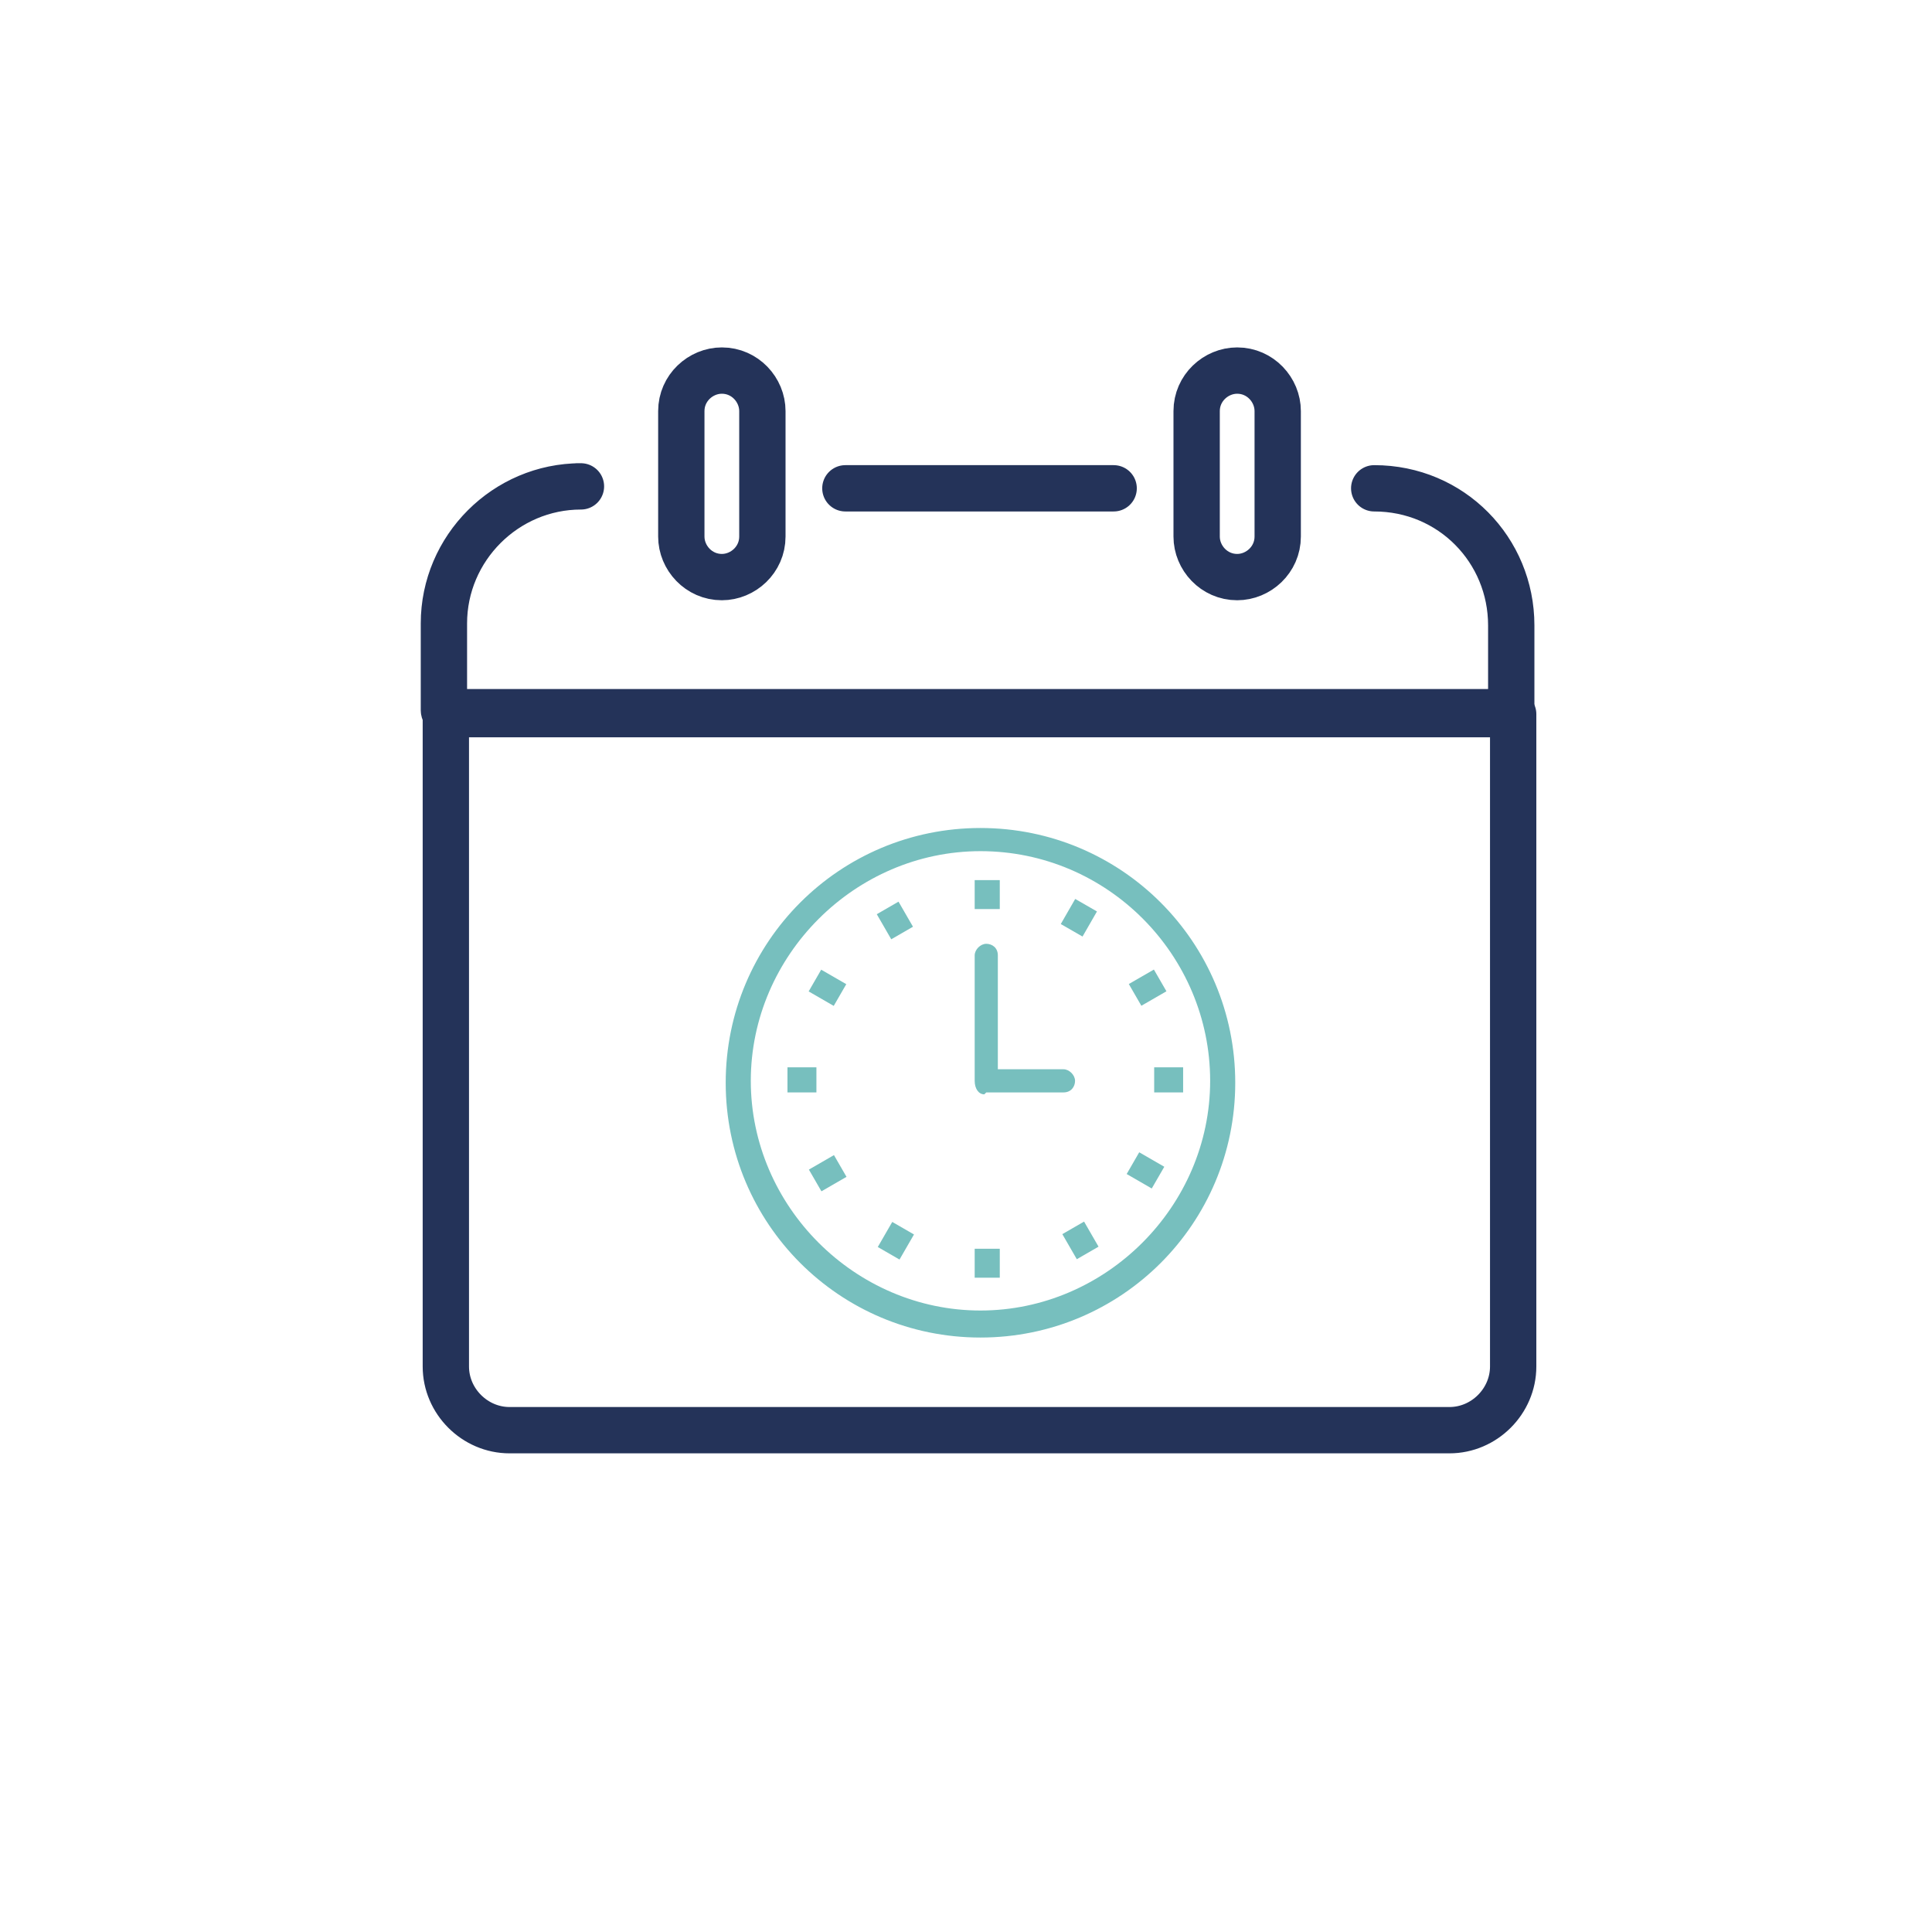 <?xml version="1.0" encoding="UTF-8"?> <svg xmlns="http://www.w3.org/2000/svg" id="Calque_1" version="1.1" viewBox="0 0 100.1 100.1"><defs><style> .st0 { fill: #28385b; } .st1 { fill: #75cec8; } .st2 { fill: #77bfbe; } .st3 { fill: none; stroke: #243359; stroke-linecap: round; stroke-linejoin: round; stroke-width: 2.4px; } .st4 { fill: #77bfbf; } .st5 { fill: #27375b; } </style></defs><g><g><path class="st5" d="M-67.9,39.9l.2-1.3c0-.2,0-.4,0-.6V1.7c0-2.1-1.7-3.8-3.8-3.8h-36.3c-.2,0-.4,0-.6,0l-1.3.2.2-1.3c.5-2.7,2.8-4.7,5.6-4.7h36.3c3.1,0,5.7,2.5,5.7,5.7v36.3c0,2.8-2,5.1-4.7,5.6l-1.3.2ZM-107.2-4h35.8c3.1,0,5.7,2.5,5.7,5.7v35.8c1.2-.7,2.1-2,2.1-3.4V-2.2c0-2.1-1.7-3.8-3.8-3.8h-36.3c-1.4,0-2.7.8-3.4,2Z"></path><path class="st5" d="M-71.4,43.7h-36.3c-3.1,0-5.7-2.5-5.7-5.7V1.7c0-2.8,2-5.1,4.7-5.6l.3,1.8c-1.8.3-3.2,1.9-3.2,3.8v36.3c0,2.1,1.7,3.8,3.8,3.8h36.3c1.9,0,3.5-1.3,3.8-3.2l1.8.3c-.5,2.7-2.8,4.7-5.6,4.7Z"></path><path class="st5" d="M-65.7,38h-1.8V1.7c0-2.1-1.7-3.8-3.8-3.8h-36.3v-1.8h36.3c3.1,0,5.7,2.5,5.7,5.7v36.3Z"></path></g><path class="st1" d="M-79.3,25.3c-.2,0-.4-.1-.6-.3-.2-.3,0-.7.3-.8l7.9-4c.3-.1.7,0,.8.3.2.3,0,.7-.3.8l-7.9,4c0,0-.2,0-.3,0Z"></path><path class="st1" d="M-79.3,27.8c-.2,0-.4-.1-.6-.3-.2-.3,0-.7.3-.8l7.9-4c.3-.1.7,0,.8.3.2.3,0,.7-.3.8l-7.9,4c0,0-.2,0-.3,0Z"></path><path class="st1" d="M-79.3,30.2c-.2,0-.4-.1-.6-.3s0-.7.3-.8l7.9-4c.3-.1.7,0,.8.3.2.3,0,.7-.3.8l-7.9,4c0,0-.2,0-.3,0Z"></path><path class="st1" d="M-79.2,32.4c-.2,0-.4-.1-.6-.3s0-.7.3-.8l7.9-4c.3-.1.7,0,.8.3.2.3,0,.7-.3.8l-7.9,4c0,0-.2,0-.3,0Z"></path><path class="st4" d="M-79.1,34.7c-.2,0-.4-.1-.6-.3-.2-.3,0-.7.3-.8l7.9-4c.3-.1.7,0,.8.3.2.3,0,.7-.3.8l-7.9,4c0,0-.2,0-.3,0Z"></path><path class="st1" d="M-79.1,36.9c-.2,0-.4-.1-.6-.3s0-.7.3-.8l7.9-4c.3-.1.7,0,.8.3.2.3,0,.7-.3.8l-7.9,4c0,0-.2,0-.3,0Z"></path><path class="st1" d="M-76.2,37.6c-.2,0-.4-.1-.6-.3-.1-.3,0-.7.3-.8l4.8-2.3c.3-.1.7,0,.8.3s0,.7-.3.8l-4.8,2.3c0,0-.2,0-.3,0Z"></path></g><g><path class="st1" d="M176.4,24.3h-.1c0,0-.8.9-.8.9l.9.7.9-.7-.8-1h-.1Z"></path><path class="st1" d="M156.3-5l1.2-.2c0-.4-.1-.8-.2-1.2l-1.2.2c0,.4.1.8.2,1.2h0Z"></path><path class="st1" d="M169.9,20.1c.3.3.6.6.9.9l.9-.9c-.3-.3-.6-.6-.9-.9l-.9.9Z"></path><path class="st1" d="M166,13.7l-1,.8c.2.3.5.7.8,1l1-.8c-.3-.3-.5-.7-.7-1h0Z"></path><path class="st1" d="M169.1,17.5l-.9.8c.3.3.6.6.9.9l.9-.9c-.3-.3-.6-.6-.8-.9Z"></path><path class="st1" d="M163.2,9.6l-1.1.6c.2.4.4.7.7,1.1l1.1-.7c-.2-.4-.4-.7-.6-1h0Z"></path><path class="st1" d="M158.4-1.7l-1.2.3c.1.4.2.8.4,1.2l1.2-.4c-.1-.4-.2-.8-.3-1.2h0Z"></path><path class="st1" d="M160.9,5.2l-1.1.5c.2.4.4.8.6,1.1l1.1-.6c-.2-.4-.4-.7-.5-1.1h0Z"></path><path class="st1" d="M156.8-2.6l1.2-.3c0-.4-.2-.8-.3-1.2l-1.2.3c0,.4.2.8.3,1.2h0Z"></path><path class="st1" d="M171.7,21.9c.3.3.6.6.9.8l.8-.9c-.3-.3-.6-.6-.9-.8l-.9.9Z"></path><path class="st1" d="M157.9,1.1c.1.4.3.8.4,1.2l1.2-.4c-.1-.4-.3-.8-.4-1.2l-1.2.4Z"></path><path class="st1" d="M155.9-7.5l1.2-.2c0-.4,0-.8-.1-1.2h-1.3c0,.5,0,.9.1,1.4h0Z"></path><path class="st1" d="M159.3,4.6l1.2-.5c-.2-.4-.3-.8-.5-1.1l-1.2.5c.2.4.3.8.5,1.2h0Z"></path><path class="st1" d="M161.5,9.1l1.1-.6c-.2-.4-.4-.7-.6-1.1l-1.1.6c.2.4.4.7.6,1.1h0Z"></path><path class="st1" d="M173.6,23.6c.3.3.6.5,1,.8l.8-1c-.3-.3-.6-.5-.9-.8l-.8,1Z"></path><path class="st1" d="M167.5,15.6l-1,.8c.3.3.5.6.8,1l1-.8c-.3-.3-.5-.6-.8-.9h0Z"></path><path class="st1" d="M164.2,13.4l1-.7c-.2-.3-.5-.7-.7-1l-1,.7c.2.3.5.7.7,1h0Z"></path><path class="st1" d="M155.6-11.3c0,.4,0,.8,0,1.3h1.3c0-.5,0-.9,0-1.3h-1.3Z"></path><path class="st1" d="M156.2-12.6s0,0,0,0h.6s0,0,0,0v-1.3c-.3,0-.5,0-.7,0h-.6s0,.6,0,.6c0,.2,0,.4,0,.6h.7s0,0,0,0Z"></path><path class="st1" d="M164.5-14.2l-.4-1.2c-.4.1-.8.3-1.2.4l.3,1.2c.4-.1.8-.2,1.2-.4h0Z"></path><path class="st1" d="M162-13.4l-.3-1.2c-.4,0-.8.2-1.2.3l.2,1.2c.4,0,.9-.2,1.3-.3h0Z"></path><path class="st4" d="M159.5-12.9l-.2-1.2c-.4,0-.8.1-1.2.2v1.3c.6,0,1-.1,1.4-.2h0Z"></path><path class="st1" d="M171.5-17.6l-.7-1c-.3.2-.7.5-1,.7l.7,1.1c.4-.2.7-.5,1.1-.7h0Z"></path><path class="st1" d="M166.9-15.1l-.5-1.2c-.4.2-.8.3-1.2.5l.4,1.2c.4-.2.8-.3,1.2-.5h0Z"></path><path class="st1" d="M169.3-16.2l-.6-1.1c-.4.2-.7.4-1.1.6l.6,1.1c.4-.2.8-.4,1.2-.6h0Z"></path><path class="st1" d="M173.6-19.1l-.8-1c-.3.3-.6.5-1,.8l.7,1c.4-.3.7-.5,1-.8h0Z"></path><path class="st1" d="M175.5-20.9l-.9-.9c-.3.3-.6.6-.9.9l.8.9c.3-.3.6-.6,1-.9Z"></path><path class="st1" d="M176.4-21.8h0s0,0,0,0c.1-.2.3-.3.4-.5l.4-.4c-.1-.2-.3-.3-.4-.5l-.5-.5-.5.5c-.1.2-.3.3-.4.5l.4.4c.1.2.3.3.4.5h0Z"></path><path class="st1" d="M185.3-16.8c-.4-.2-.7-.4-1.1-.6l-.6,1.1c.4.2.8.4,1.2.6l.6-1.1Z"></path><path class="st1" d="M189.9-15c-.4-.1-.8-.2-1.2-.4l-.4,1.2c.4.1.8.3,1.2.4l.3-1.2Z"></path><path class="st1" d="M181-19.4c-.3-.3-.7-.5-1-.8l-.8,1c.3.3.7.5,1,.8l.8-1Z"></path><path class="st1" d="M194.8-14c-.4,0-.8-.1-1.2-.2l-.2,1.2c.4,0,.9.1,1.3.2v-1.2Z"></path><path class="st1" d="M183.1-18c-.4-.2-.7-.4-1.1-.7l-.7,1c.4.2.7.5,1.1.7l.7-1.1Z"></path><path class="st1" d="M178.2-20l.8-.9c-.3-.3-.6-.6-.9-.9l-.9.9c.3.3.6.6,1,.9Z"></path><path class="st1" d="M192.3-14.4c-.4,0-.8-.2-1.2-.3l-.3,1.2c.4,0,.8.2,1.3.3l.2-1.2Z"></path><path class="st1" d="M187.5-15.8c-.4-.2-.8-.3-1.2-.5l-.5,1.2c.4.2.8.3,1.2.5l.5-1.2Z"></path><path class="st1" d="M196-12.6h.6s0,0,0,0h.7c0-.2,0-.4,0-.6v-.6s-.6,0-.6,0c-.2,0-.4,0-.6,0v1.3c0,0,0,0,0,0,0,0,0,0,0,0h0Z"></path><path class="st1" d="M189,10.6l1.1.7c.2-.4.5-.7.7-1.1l-1.1-.7c-.2.3-.4.7-.7,1h0Z"></path><path class="st1" d="M191.4,6.3l1.1.6c.2-.4.4-.8.6-1.1l-1.1-.5c-.2.4-.4.7-.5,1.1h0Z"></path><path class="st1" d="M196.3-3.8l-1.2-.3c0,.4-.2.8-.3,1.2l1.2.3c.1-.4.2-.8.3-1.2h0Z"></path><path class="st1" d="M197.1-8.8h-1.3c0,.3,0,.7-.1,1.1l1.2.2c0-.4,0-.9.1-1.3h0Z"></path><path class="st1" d="M197.3-11.3h-1.3c0,.4,0,.8,0,1.2h1.3c0-.4,0-.8,0-1.2h0Z"></path><path class="st1" d="M194.2-.5l1.2.4c.1-.4.2-.8.4-1.2l-1.2-.3c-.1.4-.2.8-.3,1.2h0Z"></path><path class="st1" d="M193.4,1.8l1.2.4c.1-.4.3-.8.4-1.2l-1.2-.4c-.1.4-.3.8-.4,1.2h0Z"></path><path class="st1" d="M177.5,23.4l.8,1c.3-.3.6-.5,1-.8l-.8-1c-.3.3-.6.5-.9.8h0Z"></path><path class="st1" d="M196.8-6.3l-1.2-.2c0,.4-.1.8-.2,1.2l1.2.2c0-.4.1-.8.2-1.2h0Z"></path><path class="st1" d="M186.1,14.6l1,.8c.3-.3.5-.7.8-1l-1-.8c-.2.3-.5.7-.8,1h0Z"></path><path class="st1" d="M184.6,16.5l1,.8c.3-.3.5-.6.8-1l-1-.8c-.3.3-.5.6-.8.9h0Z"></path><path class="st1" d="M179.4,21.8l.8.9c.3-.3.6-.6.9-.8l-.9-.9c-.3.3-.6.6-.9.8h0Z"></path><path class="st1" d="M188.6,13.4c.2-.3.5-.7.7-1l-1-.7c-.2.3-.5.7-.7,1l1,.7Z"></path><path class="st1" d="M182.9,18.4l.9.9c.3-.3.6-.6.9-.9l-.9-.8c-.3.3-.6.6-.8.9h0Z"></path><path class="st1" d="M181.2,20.1l.9.9c.3-.3.6-.6.9-.9l-.9-.9c-.3.3-.6.6-.9.9h0Z"></path><path class="st1" d="M194.1,3.4l-1.2-.5c-.2.4-.3.8-.5,1.1l1.2.5c.2-.4.3-.8.5-1.2h0Z"></path><path class="st1" d="M192,8l-1.1-.6c-.2.4-.4.7-.6,1.1l1.1.6c.2-.4.4-.7.6-1.1h0Z"></path><path class="st5" d="M151.1-18.9c-.9,4.4-.8,10.7.8,17.5,2.2,9,8.2,22,24.1,33.2l.4.3.4-.3c16-11.2,21.9-24.3,24.1-33.3,1.7-6.8,1.7-13.2.8-17.5-.3,0-1.4.1-2.8.1h0c-10.6,0-16.5-5.1-19.6-9.4l-.2-.3h-5.3l-.2.3c-5.4,7.5-13.3,9.7-22.5,9.3h0ZM174.4-27.2h4c3.3,4.5,9.5,9.6,20.5,9.6.6,0,1.2,0,1.8,0,.6,3.9,3,28.8-24.3,48.2-27.2-19.4-24.8-44.2-24.3-48.2,9,.5,17-2.5,22.2-9.6h0Z"></path><path class="st0" d="M182-7.3c.7.7,1.3,1.3,1.8,1.8-3.7,3.7-7.4,7.3-11,11-1.2-1.2-2.5-2.5-3.8-3.8.5-.5,1.1-1.1,1.8-1.7.6.7,1.2,1.4,1.9,2.1,3.2-3.2,6.3-6.3,9.4-9.4Z"></path></g><g><path class="st3" d="M71.2,25.3h0c4,0,7.1,3.2,7.1,7.1v4.4c0,0,0,.1-.1.1H23.1c0,0-.1,0-.1-.1v-4.5c0-3.9,3.2-7.1,7.1-7.1h-.2"></path><line class="st3" x1="43.8" y1="25.3" x2="57.7" y2="25.3"></line><path class="st3" d="M75.1,74.1H26.4c-1.8,0-3.3-1.5-3.3-3.3v-33.8h55.3v33.8c0,1.8-1.5,3.3-3.3,3.3Z"></path><path class="st3" d="M37.4,29.9h0c-1.2,0-2.1-1-2.1-2.1v-6.5c0-1.2,1-2.1,2.1-2.1h0c1.2,0,2.1,1,2.1,2.1v6.5c0,1.2-1,2.1-2.1,2.1Z"></path><path class="st3" d="M64.1,29.9h0c-1.2,0-2.1-1-2.1-2.1v-6.5c0-1.2,1-2.1,2.1-2.1h0c1.2,0,2.1,1,2.1,2.1v6.5c0,1.2-1,2.1-2.1,2.1Z"></path><g><g><rect class="st2" x="45.7" y="46.9" width="1.3" height="1.5" transform="translate(-17.6 29.6) rotate(-30)"></rect><rect class="st2" x="42.3" y="50.4" width="1.3" height="1.5" transform="translate(-22.9 62.8) rotate(-60)"></rect><rect class="st2" x="55.3" y="63.5" width="1.3" height="1.5" transform="translate(-24.6 36.6) rotate(-30)"></rect><rect class="st2" x="50.5" y="64.7" width="1.3" height="1.5"></rect><rect class="st2" x="58.8" y="59.9" width="1.3" height="1.5" transform="translate(-22.9 81.8) rotate(-60)"></rect><rect class="st2" x="45.6" y="63.6" width="1.5" height="1.3" transform="translate(-32.4 72.3) rotate(-60)"></rect><rect class="st2" x="50.5" y="45.6" width="1.3" height="1.5"></rect><rect class="st2" x="55.2" y="47" width="1.5" height="1.3" transform="translate(-13.3 72.3) rotate(-60.1)"></rect><rect class="st2" x="58.7" y="50.5" width="1.5" height="1.3" transform="translate(-17.6 36.6) rotate(-30)"></rect><rect class="st2" x="42.1" y="60.1" width="1.5" height="1.3" transform="translate(-24.6 29.6) rotate(-30)"></rect><rect class="st2" x="40.8" y="55.3" width="1.5" height="1.3"></rect><rect class="st2" x="59.8" y="55.3" width="1.5" height="1.3"></rect><path class="st2" d="M51.1,56.6h4c.4,0,.6-.3.6-.6s-.3-.6-.6-.6h-3.4v-5.9c0-.4-.3-.6-.6-.6s-.6.3-.6.6v6.5c0,.4.2.7.5.7Z"></path></g><path class="st2" d="M50.8,44.1c6.6,0,11.9,5.4,11.9,11.9s-5.4,11.9-11.9,11.9-11.9-5.4-11.9-11.9,5.4-11.9,11.9-11.9M50.8,42.9c-7.3,0-13.2,5.9-13.2,13.2s5.9,13.2,13.2,13.2,13.2-5.9,13.2-13.2c0-7.3-5.9-13.2-13.2-13.2h0Z"></path></g></g></svg> 
